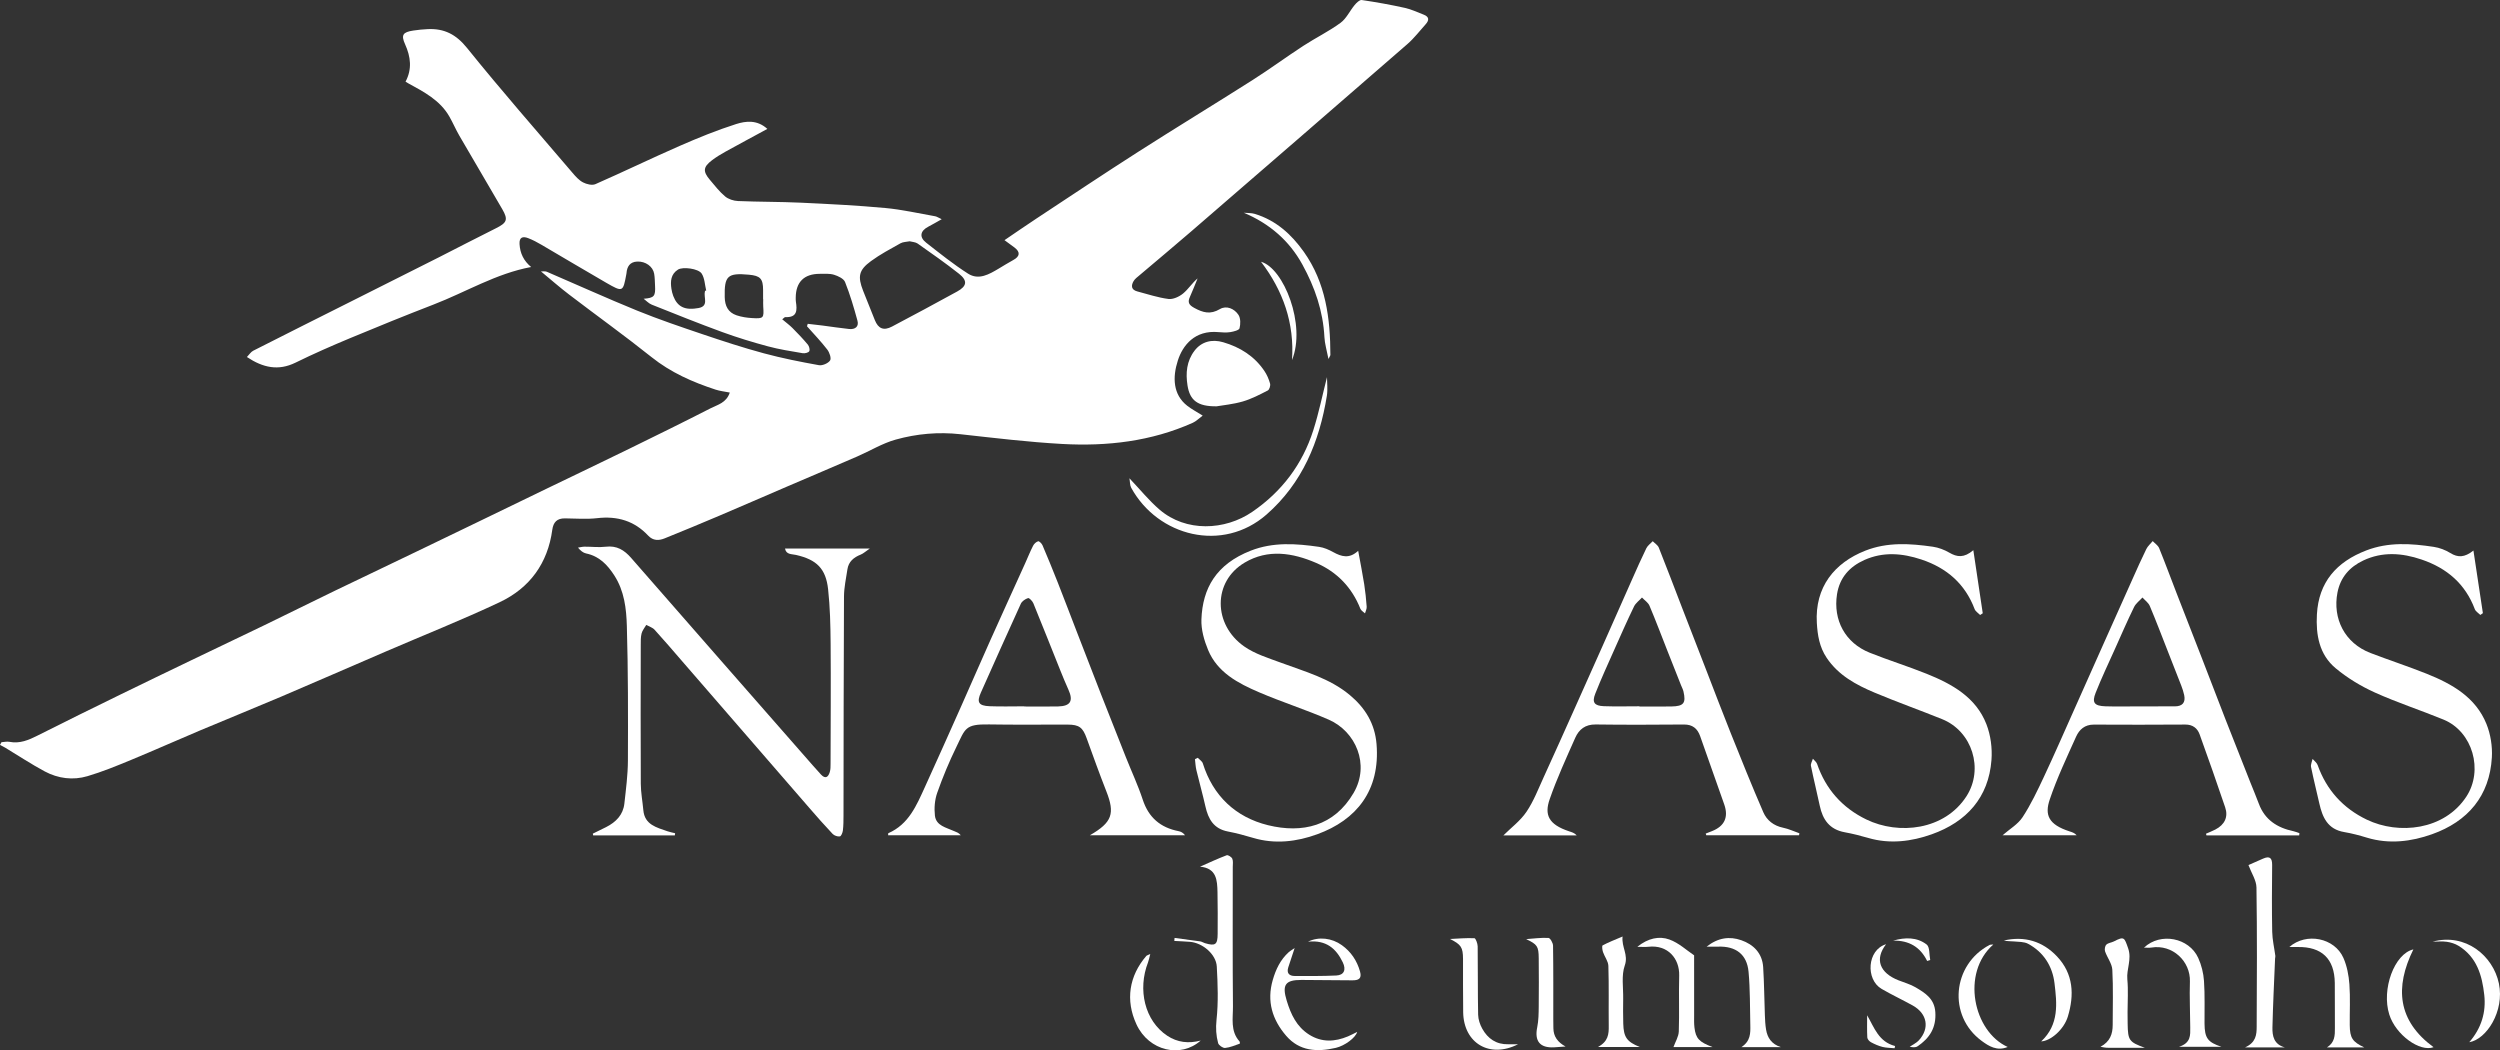 <svg xmlns="http://www.w3.org/2000/svg" width="169" height="71" viewBox="0 0 169 71" fill="none"><rect x="0" y="0" width="169" height="71" fill="#333333" stroke="none"/><path d="M47.654 19.662C47.682 19.655 47.71 19.648 47.739 19.642C47.646 19.256 47.639 18.817 47.436 18.498C47.214 18.148 46.15 18.022 45.831 18.225C45.344 18.535 45.312 19.019 45.388 19.524C45.413 19.69 45.454 19.857 45.514 20.013C45.795 20.744 46.304 20.996 47.225 20.823C47.938 20.689 47.549 20.102 47.653 19.718C47.658 19.7 47.654 19.681 47.654 19.662ZM51.593 20.223H51.585C51.585 20.017 51.585 19.81 51.585 19.603C51.584 18.843 51.397 18.64 50.628 18.57C49.178 18.437 48.961 18.651 48.991 20.086C49.003 20.68 49.219 21.122 49.794 21.315C50.13 21.428 50.496 21.483 50.852 21.503C51.622 21.548 51.647 21.505 51.595 20.731C51.583 20.563 51.593 20.393 51.593 20.223ZM61.495 16.311C61.277 16.355 61.045 16.35 60.873 16.447C60.195 16.827 59.502 17.194 58.879 17.65C58.05 18.257 57.969 18.691 58.346 19.655C58.606 20.317 58.875 20.976 59.138 21.637C59.37 22.219 59.734 22.374 60.303 22.074C61.776 21.297 63.244 20.509 64.703 19.707C65.369 19.342 65.423 18.976 64.829 18.506C63.925 17.791 62.977 17.13 62.034 16.465C61.89 16.363 61.675 16.359 61.495 16.311ZM0.102 50.173C0.28 50.163 0.466 50.114 0.635 50.147C1.339 50.285 1.933 50.03 2.539 49.724C4.4 48.783 6.274 47.865 8.147 46.948C9.748 46.165 11.355 45.392 12.961 44.619C14.599 43.831 16.242 43.053 17.878 42.261C19.463 41.494 21.039 40.708 22.624 39.941C24.485 39.041 26.352 38.154 28.215 37.259C29.547 36.618 30.879 35.975 32.21 35.331C33.812 34.556 35.413 33.779 37.014 33.004C38.857 32.114 40.705 31.233 42.543 30.333C44.384 29.433 46.222 28.529 48.045 27.596C48.509 27.359 49.102 27.236 49.334 26.537C48.986 26.467 48.671 26.436 48.377 26.34C46.818 25.83 45.345 25.181 44.045 24.142C42.224 22.688 40.326 21.329 38.473 19.913C37.831 19.424 37.225 18.889 36.566 18.345C36.72 18.353 36.86 18.326 36.968 18.372C39.004 19.247 41.022 20.163 43.074 20.999C44.53 21.591 46.024 22.097 47.515 22.601C48.876 23.061 50.245 23.508 51.632 23.883C52.857 24.214 54.107 24.461 55.357 24.686C55.594 24.729 55.985 24.561 56.113 24.368C56.211 24.219 56.074 23.825 55.923 23.63C55.499 23.081 55.014 22.577 54.553 22.056C54.569 22.001 54.586 21.945 54.602 21.89C54.933 21.928 55.264 21.962 55.594 22.005C56.197 22.083 56.8 22.179 57.404 22.241C57.806 22.283 58.075 22.081 57.964 21.677C57.724 20.795 57.464 19.914 57.126 19.066C57.035 18.836 56.661 18.66 56.381 18.574C56.08 18.482 55.738 18.51 55.413 18.511C54.354 18.513 53.8 19.067 53.791 20.118C53.79 20.212 53.789 20.308 53.803 20.4C53.89 20.967 53.901 21.477 53.084 21.436C53.041 21.434 52.995 21.499 52.879 21.585C53.134 21.801 53.369 21.972 53.571 22.174C53.93 22.535 54.282 22.904 54.607 23.293C54.7 23.404 54.764 23.64 54.705 23.744C54.648 23.842 54.404 23.901 54.26 23.876C53.474 23.742 52.681 23.62 51.914 23.413C50.872 23.133 49.837 22.817 48.825 22.448C47.225 21.863 45.643 21.227 44.06 20.595C43.849 20.511 43.681 20.322 43.511 20.196C44.225 20.138 44.321 20.03 44.28 19.294C44.266 19.031 44.267 18.765 44.222 18.506C44.138 18.014 43.636 17.655 43.073 17.682C42.578 17.706 42.385 18.023 42.351 18.47C42.349 18.489 42.345 18.507 42.342 18.526C42.116 19.749 42.108 19.763 40.975 19.112C39.513 18.271 38.068 17.401 36.611 16.551C36.318 16.379 36.014 16.216 35.697 16.096C35.347 15.963 35.095 16.029 35.12 16.492C35.154 17.124 35.408 17.641 35.905 18.05C33.536 18.49 31.502 19.741 29.308 20.587C27.415 21.318 25.535 22.081 23.663 22.861C22.421 23.379 21.187 23.92 19.981 24.513C18.815 25.085 17.783 24.861 16.691 24.134C16.849 23.972 16.957 23.79 17.117 23.709C19.311 22.593 21.514 21.493 23.713 20.388C25.694 19.393 27.675 18.401 29.652 17.402C30.939 16.752 32.214 16.081 33.505 15.441C34.267 15.063 34.368 14.856 33.956 14.145C32.996 12.486 32.018 10.837 31.056 9.179C30.811 8.756 30.62 8.305 30.378 7.881C29.748 6.774 28.658 6.212 27.59 5.628C27.541 5.601 27.495 5.569 27.415 5.519C27.866 4.675 27.767 3.843 27.384 2.993C27.098 2.36 27.234 2.172 27.939 2.065C28.259 2.016 28.584 1.985 28.907 1.969C30.029 1.915 30.831 2.322 31.571 3.242C33.88 6.11 36.311 8.882 38.703 11.685C38.91 11.928 39.138 12.187 39.414 12.33C39.653 12.455 40.028 12.546 40.25 12.448C42.159 11.61 44.035 10.7 45.945 9.864C47.192 9.319 48.459 8.801 49.756 8.388C50.412 8.18 51.179 8.082 51.873 8.714C50.887 9.249 49.958 9.746 49.037 10.256C48.722 10.431 48.412 10.619 48.127 10.836C47.534 11.288 47.505 11.584 47.983 12.151C48.312 12.541 48.629 12.952 49.017 13.278C49.239 13.464 49.588 13.577 49.886 13.59C51.298 13.65 52.714 13.636 54.126 13.701C56.034 13.79 57.943 13.886 59.844 14.061C60.978 14.165 62.096 14.424 63.22 14.62C63.325 14.638 63.421 14.709 63.659 14.818C63.296 15.022 63.032 15.18 62.759 15.32C62.207 15.604 62.124 16.026 62.607 16.404C63.532 17.128 64.451 17.867 65.44 18.498C66.164 18.96 66.867 18.542 67.516 18.156C67.842 17.963 68.162 17.76 68.496 17.579C68.951 17.333 68.986 17.04 68.579 16.731C68.385 16.584 68.187 16.442 67.904 16.235C68.664 15.72 69.358 15.238 70.064 14.773C72.359 13.26 74.644 11.732 76.96 10.252C79.515 8.618 82.109 7.042 84.667 5.416C85.835 4.674 86.949 3.852 88.108 3.097C88.932 2.561 89.827 2.125 90.617 1.546C91.018 1.254 91.244 0.736 91.574 0.34C91.697 0.191 91.909 -0.019 92.05 0.001C93.027 0.145 94.001 0.319 94.965 0.532C95.404 0.628 95.82 0.828 96.244 0.991C96.625 1.138 96.616 1.373 96.373 1.642C95.967 2.091 95.599 2.58 95.145 2.975C90.271 7.215 85.385 11.443 80.497 15.668C79.352 16.658 78.186 17.626 77.032 18.606C76.888 18.729 76.723 18.847 76.631 19.003C76.451 19.309 76.466 19.591 76.884 19.701C77.583 19.884 78.276 20.12 78.988 20.21C79.302 20.25 79.715 20.056 79.976 19.842C80.329 19.552 80.579 19.141 80.958 18.819C80.787 19.234 80.625 19.654 80.441 20.063C80.279 20.422 80.347 20.604 80.73 20.813C81.324 21.136 81.817 21.279 82.467 20.894C82.908 20.633 83.445 20.864 83.721 21.287C83.87 21.518 83.866 21.908 83.792 22.192C83.756 22.324 83.4 22.413 83.176 22.45C82.916 22.493 82.641 22.477 82.376 22.452C80.756 22.298 79.948 23.36 79.624 24.364C79.254 25.507 79.291 26.671 80.252 27.426C80.545 27.655 80.882 27.831 81.302 28.096C81.035 28.293 80.856 28.48 80.635 28.579C77.826 29.838 74.844 30.18 71.809 30.012C69.507 29.885 67.213 29.606 64.921 29.353C63.434 29.189 61.968 29.321 60.552 29.716C59.649 29.967 58.822 30.479 57.953 30.856C56.372 31.542 54.784 32.214 53.199 32.894C51.667 33.552 50.14 34.219 48.605 34.871C47.383 35.39 46.157 35.899 44.926 36.395C44.536 36.553 44.148 36.56 43.82 36.211C42.886 35.212 41.733 34.869 40.368 35.028C39.652 35.111 38.918 35.048 38.191 35.042C37.653 35.037 37.405 35.299 37.334 35.817C37.03 38.069 35.818 39.748 33.77 40.713C31.255 41.899 28.664 42.928 26.108 44.03C23.74 45.049 21.38 46.083 19.009 47.093C17.178 47.872 15.332 48.616 13.499 49.389C11.945 50.044 10.405 50.733 8.846 51.377C7.883 51.776 6.912 52.173 5.914 52.469C4.931 52.76 3.927 52.63 3.026 52.148C2.109 51.657 1.24 51.08 0.349 50.542C0.236 50.474 0.116 50.416 0 50.354C0.034 50.294 0.067 50.233 0.102 50.173Z" fill="white"></path><path d="M53.068 37.083H58.795C58.521 37.269 58.368 37.417 58.184 37.491C57.709 37.679 57.362 37.968 57.285 38.489C57.194 39.099 57.057 39.712 57.054 40.325C57.028 45.257 57.029 50.19 57.021 55.122C57.02 55.46 57.019 55.801 56.98 56.137C56.962 56.286 56.865 56.528 56.774 56.542C56.62 56.566 56.394 56.487 56.285 56.371C55.739 55.795 55.215 55.199 54.696 54.599C51.822 51.288 48.952 47.973 46.08 44.659C45.474 43.959 44.873 43.253 44.248 42.569C44.11 42.418 43.877 42.351 43.687 42.245C43.578 42.435 43.424 42.614 43.372 42.818C43.308 43.068 43.315 43.34 43.315 43.603C43.31 46.728 43.301 49.853 43.318 52.978C43.321 53.577 43.435 54.175 43.49 54.774C43.579 55.755 44.385 55.935 45.119 56.193C45.287 56.252 45.465 56.282 45.638 56.326C45.631 56.376 45.625 56.425 45.619 56.475H40.098L40.075 56.354C40.376 56.205 40.678 56.061 40.977 55.91C41.641 55.573 42.123 55.08 42.207 54.325C42.315 53.354 42.443 52.38 42.447 51.406C42.46 48.376 42.462 45.344 42.375 42.316C42.341 41.147 42.206 39.952 41.531 38.905C41.065 38.183 40.515 37.599 39.62 37.413C39.425 37.373 39.251 37.234 39.072 37.02C39.219 36.997 39.366 36.956 39.513 36.955C39.991 36.952 40.475 37.016 40.945 36.959C41.697 36.868 42.2 37.182 42.669 37.72C46.746 42.393 50.837 47.054 54.925 51.719C55.111 51.932 55.301 52.143 55.492 52.352C55.8 52.687 55.99 52.531 56.094 52.189C56.148 52.013 56.146 51.817 56.146 51.63C56.152 48.919 56.171 46.208 56.15 43.498C56.14 42.275 56.113 41.046 55.98 39.833C55.828 38.445 55.213 37.833 53.812 37.514C53.515 37.446 53.143 37.502 53.068 37.083Z" fill="white"></path><path d="M110.824 47.745V47.76C111.549 47.76 112.275 47.772 113 47.757C113.821 47.74 113.983 47.529 113.803 46.746C113.77 46.601 113.695 46.467 113.64 46.328C113.336 45.562 113.032 44.797 112.731 44.031C112.325 43.002 111.937 41.967 111.506 40.949C111.414 40.731 111.171 40.577 110.998 40.393C110.815 40.594 110.572 40.766 110.459 41C109.994 41.961 109.563 42.937 109.129 43.913C108.689 44.907 108.232 45.894 107.836 46.905C107.608 47.487 107.781 47.713 108.42 47.738C109.22 47.768 110.022 47.745 110.824 47.745ZM121.615 56.464H115.344C115.332 56.426 115.32 56.387 115.307 56.349C115.446 56.294 115.586 56.24 115.725 56.186C116.579 55.852 116.862 55.239 116.558 54.378C116.016 52.841 115.472 51.305 114.932 49.768C114.749 49.249 114.419 48.972 113.83 48.977C111.844 48.992 109.856 49.003 107.87 48.974C107.164 48.964 106.738 49.309 106.488 49.872C105.88 51.244 105.25 52.611 104.759 54.025C104.399 55.059 104.651 55.728 106.076 56.198C106.25 56.255 106.428 56.299 106.589 56.475H101.626C102.149 55.955 102.777 55.488 103.188 54.88C103.678 54.156 103.996 53.316 104.363 52.516C105.059 50.997 105.738 49.472 106.422 47.948C107.067 46.51 107.71 45.07 108.351 43.63C109.014 42.139 109.67 40.645 110.335 39.154C110.647 38.452 110.956 37.748 111.294 37.059C111.385 36.876 111.579 36.742 111.726 36.586C111.865 36.729 112.067 36.849 112.135 37.02C112.67 38.36 113.179 39.712 113.699 41.059C114.245 42.475 114.796 43.89 115.345 45.306C115.893 46.721 116.429 48.141 116.994 49.55C117.712 51.342 118.431 53.135 119.2 54.907C119.435 55.449 119.899 55.823 120.537 55.954C120.915 56.031 121.274 56.202 121.64 56.33C121.632 56.375 121.623 56.42 121.615 56.464Z" fill="white"></path><path d="M144.613 47.751C145.414 47.751 146.217 47.753 147.018 47.75C147.532 47.748 147.756 47.492 147.652 46.993C147.607 46.775 147.535 46.56 147.455 46.351C147.152 45.565 146.841 44.782 146.533 43.998C146.135 42.986 145.751 41.968 145.327 40.966C145.234 40.745 145 40.581 144.83 40.392C144.637 40.605 144.384 40.789 144.263 41.037C143.811 41.963 143.4 42.909 142.979 43.849C142.534 44.841 142.066 45.823 141.666 46.832C141.4 47.501 141.575 47.72 142.322 47.746C143.085 47.772 143.849 47.751 144.613 47.751ZM155.426 56.473H149.155C149.145 56.435 149.136 56.396 149.126 56.358C149.338 56.264 149.556 56.181 149.761 56.075C150.392 55.746 150.641 55.224 150.421 54.574C149.861 52.923 149.287 51.278 148.693 49.639C148.543 49.229 148.229 48.977 147.731 48.98C145.669 48.993 143.606 48.996 141.543 48.983C140.93 48.979 140.559 49.321 140.346 49.795C139.716 51.197 139.053 52.594 138.563 54.045C138.209 55.093 138.475 55.741 139.908 56.203C140.066 56.255 140.228 56.296 140.38 56.462H135.374C135.844 56.051 136.409 55.725 136.726 55.242C137.289 54.382 137.732 53.442 138.17 52.51C138.879 50.999 139.545 49.469 140.226 47.946C140.885 46.473 141.539 44.998 142.197 43.525C142.854 42.052 143.512 40.579 144.173 39.108C144.472 38.441 144.767 37.772 145.091 37.116C145.19 36.915 145.377 36.756 145.524 36.578C145.672 36.736 145.883 36.87 145.959 37.056C146.369 38.063 146.744 39.084 147.137 40.098C147.699 41.548 148.268 42.995 148.829 44.444C149.371 45.842 149.903 47.244 150.448 48.641C151 50.055 151.561 51.465 152.118 52.877C152.312 53.365 152.517 53.849 152.701 54.341C153.102 55.418 153.938 55.954 155.027 56.187C155.168 56.217 155.303 56.275 155.441 56.32C155.436 56.371 155.431 56.422 155.426 56.473Z" fill="white"></path><path d="M69.241 47.747V47.759C70.005 47.759 70.769 47.774 71.533 47.755C72.37 47.734 72.57 47.382 72.224 46.618C72.031 46.191 71.853 45.757 71.678 45.322C71.07 43.808 70.473 42.291 69.854 40.781C69.794 40.632 69.574 40.407 69.499 40.431C69.31 40.49 69.086 40.641 69.008 40.813C68.093 42.809 67.204 44.816 66.307 46.82C66.016 47.469 66.148 47.71 66.891 47.74C67.673 47.772 68.458 47.747 69.241 47.747ZM73.673 56.465C75.19 55.593 75.378 54.996 74.792 53.502C74.327 52.316 73.894 51.117 73.462 49.917C73.198 49.181 72.96 48.985 72.175 48.983C70.399 48.976 68.622 49.003 66.846 48.971C65.231 48.943 65.256 49.255 64.659 50.477C64.165 51.487 63.73 52.531 63.357 53.59C63.188 54.067 63.143 54.627 63.2 55.133C63.277 55.826 63.968 55.939 64.492 56.18C64.641 56.248 64.805 56.285 64.947 56.463H60.036C60.044 56.39 60.036 56.331 60.053 56.324C61.433 55.718 61.956 54.447 62.518 53.215C63.342 51.406 64.152 49.591 64.961 47.776C65.625 46.285 66.273 44.787 66.939 43.298C67.721 41.553 68.516 39.813 69.305 38.07C69.482 37.677 69.641 37.275 69.838 36.891C69.904 36.761 70.046 36.627 70.18 36.59C70.249 36.571 70.422 36.741 70.472 36.858C70.825 37.685 71.166 38.517 71.496 39.354C71.935 40.469 72.36 41.591 72.792 42.709C73.339 44.125 73.885 45.541 74.438 46.955C74.991 48.369 75.55 49.781 76.111 51.193C76.491 52.15 76.931 53.088 77.252 54.064C77.647 55.263 78.441 55.944 79.67 56.186C79.827 56.216 79.976 56.287 80.109 56.465H73.673Z" fill="white"></path><path d="M167.204 37.217C167.429 38.711 167.637 40.08 167.843 41.449C167.786 41.49 167.729 41.529 167.671 41.57C167.543 41.441 167.355 41.334 167.297 41.179C166.655 39.473 165.417 38.406 163.698 37.824C162.371 37.373 161.043 37.28 159.754 37.891C158.839 38.323 158.213 39.025 158.013 40.053C157.672 41.812 158.498 43.473 160.246 44.143C161.502 44.625 162.783 45.043 164.032 45.541C165.758 46.231 167.356 47.135 168.085 48.943C168.365 49.637 168.493 50.453 168.45 51.2C168.299 53.804 166.832 55.531 164.404 56.394C163.002 56.893 161.509 57.081 160.014 56.629C159.508 56.475 158.992 56.336 158.47 56.248C157.353 56.061 157 55.258 156.788 54.319C156.602 53.495 156.395 52.677 156.227 51.85C156.193 51.681 156.293 51.486 156.331 51.303C156.448 51.441 156.617 51.561 156.673 51.719C157.27 53.4 158.389 54.638 159.997 55.409C162.146 56.441 165.23 56.134 166.726 53.851C167.889 52.077 167.161 49.461 165.187 48.647C163.646 48.013 162.052 47.497 160.536 46.812C159.597 46.387 158.684 45.833 157.895 45.178C156.776 44.248 156.547 42.914 156.623 41.531C156.743 39.351 157.946 37.984 159.96 37.209C161.462 36.63 162.993 36.736 164.527 36.969C164.914 37.028 165.312 37.179 165.643 37.385C166.149 37.698 166.6 37.699 167.204 37.217Z" fill="white"></path><path d="M133.397 37.192C133.625 38.718 133.83 40.088 134.034 41.457C133.976 41.495 133.916 41.534 133.857 41.573C133.73 41.442 133.544 41.332 133.485 41.175C132.84 39.472 131.612 38.396 129.882 37.821C128.592 37.392 127.304 37.289 126.042 37.851C125.036 38.3 124.359 39.041 124.182 40.172C123.91 41.919 124.735 43.461 126.396 44.125C127.662 44.631 128.97 45.038 130.235 45.546C131.959 46.237 133.572 47.135 134.28 48.953C134.571 49.699 134.685 50.58 134.623 51.38C134.431 53.914 132.937 55.564 130.584 56.399C129.22 56.883 127.764 57.074 126.304 56.648C125.777 56.494 125.242 56.359 124.701 56.26C123.677 56.073 123.213 55.407 123.016 54.469C122.827 53.569 122.601 52.677 122.42 51.775C122.39 51.629 122.504 51.453 122.551 51.291C122.648 51.407 122.789 51.508 122.835 51.641C123.421 53.348 124.538 54.608 126.165 55.397C128.353 56.458 131.451 56.128 132.934 53.826C134.115 51.99 133.331 49.44 131.288 48.615C129.778 48.005 128.24 47.459 126.739 46.829C125.472 46.297 124.272 45.652 123.477 44.46C122.996 43.738 122.866 42.944 122.818 42.107C122.678 39.693 124.002 38.051 126.09 37.227C127.59 36.635 129.121 36.739 130.657 36.958C131.044 37.013 131.44 37.165 131.778 37.362C132.292 37.661 132.764 37.734 133.397 37.192Z" fill="white"></path><path d="M80.966 51.226C81.084 51.351 81.264 51.457 81.31 51.604C81.999 53.804 83.531 55.246 85.72 55.784C88.031 56.351 90.193 55.856 91.509 53.593C92.62 51.682 91.649 49.448 89.827 48.651C88.284 47.976 86.668 47.465 85.12 46.801C83.697 46.19 82.302 45.464 81.669 43.942C81.4 43.294 81.19 42.557 81.216 41.869C81.294 39.766 82.213 38.141 84.551 37.225C86.07 36.63 87.62 36.743 89.175 36.968C89.505 37.016 89.835 37.163 90.131 37.326C90.681 37.628 91.214 37.795 91.813 37.233C91.967 38.075 92.109 38.786 92.222 39.503C92.301 40.004 92.351 40.511 92.388 41.017C92.398 41.163 92.315 41.315 92.274 41.464C92.167 41.361 92.011 41.277 91.961 41.152C91.392 39.715 90.388 38.666 88.972 38.053C87.381 37.366 85.714 37.099 84.139 38.033C81.971 39.318 82.004 42.225 84.106 43.698C84.831 44.207 85.737 44.482 86.586 44.797C88.201 45.398 89.883 45.849 91.243 46.982C92.29 47.855 92.94 48.915 93.054 50.299C93.31 53.431 91.707 55.427 89.043 56.397C87.67 56.898 86.186 57.084 84.709 56.64C84.146 56.471 83.576 56.319 83 56.208C82.045 56.023 81.679 55.369 81.488 54.522C81.304 53.7 81.073 52.887 80.877 52.067C80.819 51.825 80.81 51.571 80.779 51.322C80.841 51.29 80.903 51.258 80.966 51.226Z" fill="white"></path><path d="M82.24 27.467C80.96 27.481 80.435 27.065 80.276 26.059C80.144 25.224 80.212 24.411 80.753 23.703C81.222 23.09 81.93 22.913 82.687 23.135C83.841 23.472 84.793 24.078 85.466 25.067C85.642 25.326 85.774 25.629 85.857 25.931C85.894 26.068 85.812 26.34 85.702 26.396C85.154 26.678 84.597 26.97 84.008 27.141C83.356 27.33 82.666 27.393 82.24 27.467Z" fill="white"></path><path d="M79.401 63.404C79.979 63.481 80.558 63.553 81.134 63.637C81.244 63.653 81.344 63.726 81.453 63.758C82.158 63.968 82.309 63.862 82.313 63.134C82.317 62.194 82.324 61.253 82.303 60.313C82.285 59.506 82.248 58.689 81.122 58.587C81.758 58.308 82.332 58.039 82.924 57.815C83.013 57.781 83.252 57.931 83.302 58.047C83.372 58.208 83.335 58.416 83.335 58.604C83.336 61.745 83.318 64.886 83.348 68.026C83.356 68.829 83.158 69.697 83.791 70.399C83.821 70.432 83.821 70.548 83.809 70.552C83.482 70.662 83.155 70.81 82.817 70.842C82.665 70.856 82.385 70.661 82.345 70.513C82.208 70.004 82.177 69.5 82.237 68.941C82.366 67.752 82.32 66.538 82.255 65.339C82.211 64.511 81.294 63.736 80.442 63.668C80.09 63.64 79.736 63.627 79.383 63.607C79.389 63.54 79.395 63.472 79.401 63.404Z" fill="white"></path><path d="M151.995 58.479C152.251 58.365 152.615 58.206 152.977 58.046C153.425 57.847 153.601 57.987 153.597 58.471C153.582 59.975 153.572 61.481 153.601 62.985C153.612 63.532 153.742 64.076 153.814 64.623C153.821 64.675 153.799 64.731 153.796 64.785C153.733 66.339 153.653 67.893 153.617 69.447C153.603 70.028 153.71 70.6 154.455 70.804H151.766C152.511 70.472 152.549 69.93 152.551 69.419C152.568 66.278 152.584 63.136 152.537 59.996C152.53 59.507 152.198 59.023 151.995 58.479Z" fill="white"></path><path d="M87.518 64.089C87.349 64.598 87.217 64.992 87.089 65.388C86.963 65.779 87.141 65.975 87.528 65.977C88.463 65.98 89.4 65.987 90.333 65.944C90.855 65.92 91.017 65.561 90.77 65.05C90.327 64.133 89.662 63.527 88.421 63.657C89.143 63.303 90.027 63.403 90.711 63.895C91.328 64.338 91.73 64.939 91.938 65.674C92.079 66.175 91.82 66.274 91.408 66.27C90.263 66.261 89.117 66.247 87.971 66.244C86.87 66.241 86.659 66.587 86.983 67.649C87.265 68.574 87.65 69.407 88.506 69.946C89.354 70.478 90.234 70.431 91.123 70.059C91.332 69.971 91.532 69.861 91.746 69.757C91.642 70.147 90.907 70.695 90.302 70.835C89.042 71.128 87.847 71.066 86.945 70.019C86.005 68.928 85.623 67.684 86.038 66.249C86.247 65.525 86.553 64.879 87.119 64.366C87.208 64.285 87.318 64.226 87.518 64.089Z" fill="white"></path><path d="M89.705 25.493C89.705 25.87 89.765 26.323 89.696 26.755C89.196 29.852 88.041 32.661 85.616 34.784C82.65 37.38 78.281 36.268 76.471 32.976C76.377 32.804 76.392 32.574 76.349 32.331C77.066 33.085 77.668 33.834 78.386 34.451C80.171 35.985 82.807 35.864 84.65 34.603C86.659 33.229 88.047 31.381 88.778 29.088C89.156 27.902 89.404 26.676 89.705 25.493Z" fill="white"></path><path d="M110.682 64.005C111.411 63.416 112.164 63.265 112.844 63.508C113.487 63.737 114.028 64.251 114.522 64.579C114.522 65.966 114.521 67.291 114.523 68.616C114.524 68.898 114.511 69.183 114.545 69.461C114.635 70.199 114.851 70.435 115.77 70.782H113.126C113.255 70.424 113.474 70.079 113.487 69.727C113.531 68.469 113.478 67.207 113.513 65.948C113.544 64.817 112.76 63.849 111.423 64.002C111.22 64.025 111.012 64.005 110.682 64.005Z" fill="white"></path><path d="M159.822 70.804H157.301C157.833 70.476 157.845 69.995 157.839 69.493C157.829 68.478 157.845 67.462 157.832 66.448C157.812 64.813 156.953 63.99 155.319 64.018C155.155 64.02 154.991 64.018 154.757 64.018C155.913 63.009 157.818 63.403 158.414 64.753C158.656 65.302 158.775 65.931 158.819 66.532C158.886 67.448 158.834 68.373 158.843 69.295C158.852 70.175 159.034 70.43 159.822 70.804Z" fill="white"></path><path d="M120.39 70.788H117.714C118.343 70.38 118.333 69.836 118.321 69.299C118.293 68.095 118.313 66.888 118.202 65.691C118.093 64.511 117.338 63.949 116.14 63.993C115.921 64.001 115.702 63.994 115.368 63.994C116.144 63.379 116.923 63.287 117.704 63.556C118.547 63.847 119.131 64.447 119.19 65.375C119.259 66.463 119.265 67.555 119.306 68.645C119.318 68.963 119.334 69.285 119.386 69.599C119.479 70.165 119.763 70.582 120.39 70.788Z" fill="white"></path><path d="M144.992 70.831C144.135 70.831 143.278 70.833 142.42 70.829C142.311 70.828 142.201 70.796 141.992 70.763C142.647 70.411 142.818 69.889 142.818 69.284C142.818 68.042 142.861 66.796 142.793 65.557C142.77 65.136 142.447 64.736 142.302 64.312C142.257 64.179 142.295 63.95 142.389 63.858C142.513 63.737 142.738 63.723 142.905 63.637C143.604 63.275 143.607 63.384 143.858 64.092C144.126 64.847 143.741 65.501 143.808 66.209C143.877 66.937 143.823 67.676 143.823 68.411C143.824 68.674 143.825 68.938 143.829 69.201C143.847 70.341 143.924 70.438 144.992 70.831Z" fill="white"></path><path d="M144.935 64.06C146.054 63.004 147.982 63.394 148.599 64.754C148.819 65.236 148.954 65.784 148.99 66.312C149.056 67.267 149.019 68.229 149.026 69.188C149.034 70.179 149.239 70.45 150.171 70.764H147.298C148.118 70.502 148.063 69.962 148.061 69.454C148.057 68.419 148.003 67.384 148.038 66.351C148.082 64.988 146.867 63.818 145.426 64.056C145.291 64.079 145.15 64.06 144.935 64.06Z" fill="white"></path><path d="M102.624 70.591C100.689 71.571 98.947 70.516 98.911 68.434C98.891 67.232 98.907 66.029 98.9 64.827C98.896 64.029 98.771 63.855 98.023 63.475C98.573 63.45 99.124 63.398 99.672 63.424C99.757 63.428 99.888 63.781 99.891 63.973C99.912 65.514 99.891 67.054 99.922 68.594C99.929 68.915 100.045 69.263 100.205 69.547C100.577 70.212 101.147 70.612 101.958 70.592C102.18 70.586 102.403 70.591 102.624 70.591Z" fill="white"></path><path d="M110.844 70.775H108.021C108.723 70.4 108.759 69.897 108.751 69.354C108.735 68.001 108.769 66.648 108.726 65.296C108.717 64.981 108.471 64.677 108.363 64.359C108.315 64.215 108.28 63.939 108.339 63.908C108.731 63.697 109.15 63.538 109.686 63.308C109.607 64.041 110.093 64.532 109.835 65.265C109.597 65.941 109.74 66.749 109.727 67.5C109.718 68.064 109.717 68.628 109.732 69.191C109.757 70.128 109.981 70.422 110.844 70.775Z" fill="white"></path><path d="M103.167 63.484C103.671 63.449 104.177 63.378 104.676 63.404C104.794 63.41 104.983 63.743 104.986 63.928C105.011 65.581 105.001 67.235 105.002 68.888C105.003 69.095 105.007 69.301 105.009 69.508C105.015 70.063 105.293 70.452 105.832 70.745C105.536 70.766 105.297 70.786 105.057 70.799C104.096 70.851 103.724 70.379 103.916 69.442C104.009 68.987 104.013 68.511 104.018 68.044C104.031 66.954 104.027 65.864 104.018 64.775C104.011 63.963 103.917 63.842 103.167 63.484Z" fill="white"></path><path d="M127.499 63.83C126.713 64.845 127.061 65.766 128.341 66.27C128.729 66.423 129.142 66.536 129.496 66.745C130.146 67.128 130.769 67.514 130.828 68.423C130.897 69.472 130.442 70.185 129.618 70.735C129.486 70.823 129.28 70.802 129.097 70.757C129.306 70.615 129.551 70.506 129.716 70.325C130.462 69.51 130.282 68.516 129.296 67.969C128.602 67.585 127.882 67.247 127.198 66.85C126.1 66.211 126.217 64.21 127.499 63.83Z" fill="white"></path><path d="M81.167 70.341C79.831 71.545 77.663 71.052 76.828 69.254C76.062 67.606 76.334 65.967 77.488 64.623C77.521 64.585 77.583 64.573 77.758 64.487C77.692 64.739 77.665 64.904 77.606 65.058C76.893 66.901 77.38 69 78.902 70.013C79.588 70.469 80.348 70.559 81.167 70.341Z" fill="white"></path><path d="M134.749 63.848C132.55 65.777 133.4 69.733 135.72 70.775C134.997 71.076 134.437 70.714 133.964 70.367C131.641 68.658 131.983 65.197 134.492 63.88C134.548 63.85 134.628 63.862 134.749 63.848Z" fill="white"></path><path d="M164.449 63.656C166.656 63.055 168.535 64.6 168.926 66.485C169.316 68.359 168.087 70.262 166.922 70.453C167.75 69.498 168.066 68.421 167.936 67.254C167.791 65.942 167.437 64.695 166.194 63.935C165.962 63.793 165.678 63.706 165.407 63.666C165.094 63.621 164.768 63.656 164.449 63.656Z" fill="white"></path><path d="M137.985 70.398C139.209 69.255 139.048 67.83 138.884 66.463C138.748 65.332 138.159 64.367 137.096 63.799C136.829 63.657 136.47 63.673 136.151 63.642C135.92 63.619 135.684 63.637 135.459 63.578C136.862 63.261 138.079 63.626 139.053 64.654C140.174 65.837 140.226 67.267 139.788 68.715C139.522 69.597 138.623 70.371 137.985 70.398Z" fill="white"></path><path d="M164.508 70.79C163.588 71.135 161.952 69.966 161.515 68.58C160.977 66.874 161.859 64.471 163.144 64.179C161.878 66.746 162.071 69.002 164.508 70.79Z" fill="white"></path><path d="M89.804 24.268C89.689 23.67 89.553 23.234 89.531 22.792C89.441 21.03 88.885 19.419 88.04 17.881C87.157 16.274 85.827 15.117 84.081 14.382C84.333 14.406 84.597 14.388 84.833 14.461C86.261 14.899 87.296 15.837 88.136 17.02C89.628 19.122 89.927 21.521 89.935 23.993C89.935 24.032 89.9 24.07 89.804 24.268Z" fill="white"></path><path d="M87.339 24.341C87.514 21.848 86.737 19.655 85.245 17.695C86.779 18.121 88.306 21.973 87.339 24.341Z" fill="white"></path><path d="M126.219 68.632C126.708 69.482 126.999 70.425 128.107 70.711C128.096 70.761 128.086 70.811 128.075 70.861C127.803 70.834 127.522 70.838 127.26 70.773C126.989 70.704 126.724 70.587 126.477 70.454C126.365 70.394 126.236 70.248 126.23 70.135C126.203 69.635 126.219 69.133 126.219 68.632Z" fill="white"></path><path d="M130.275 64.962C129.81 64.013 129.043 63.566 127.979 63.587C128.787 63.354 129.587 63.347 130.239 63.847C130.462 64.018 130.41 64.537 130.483 64.897L130.275 64.962Z" fill="white"></path></svg>